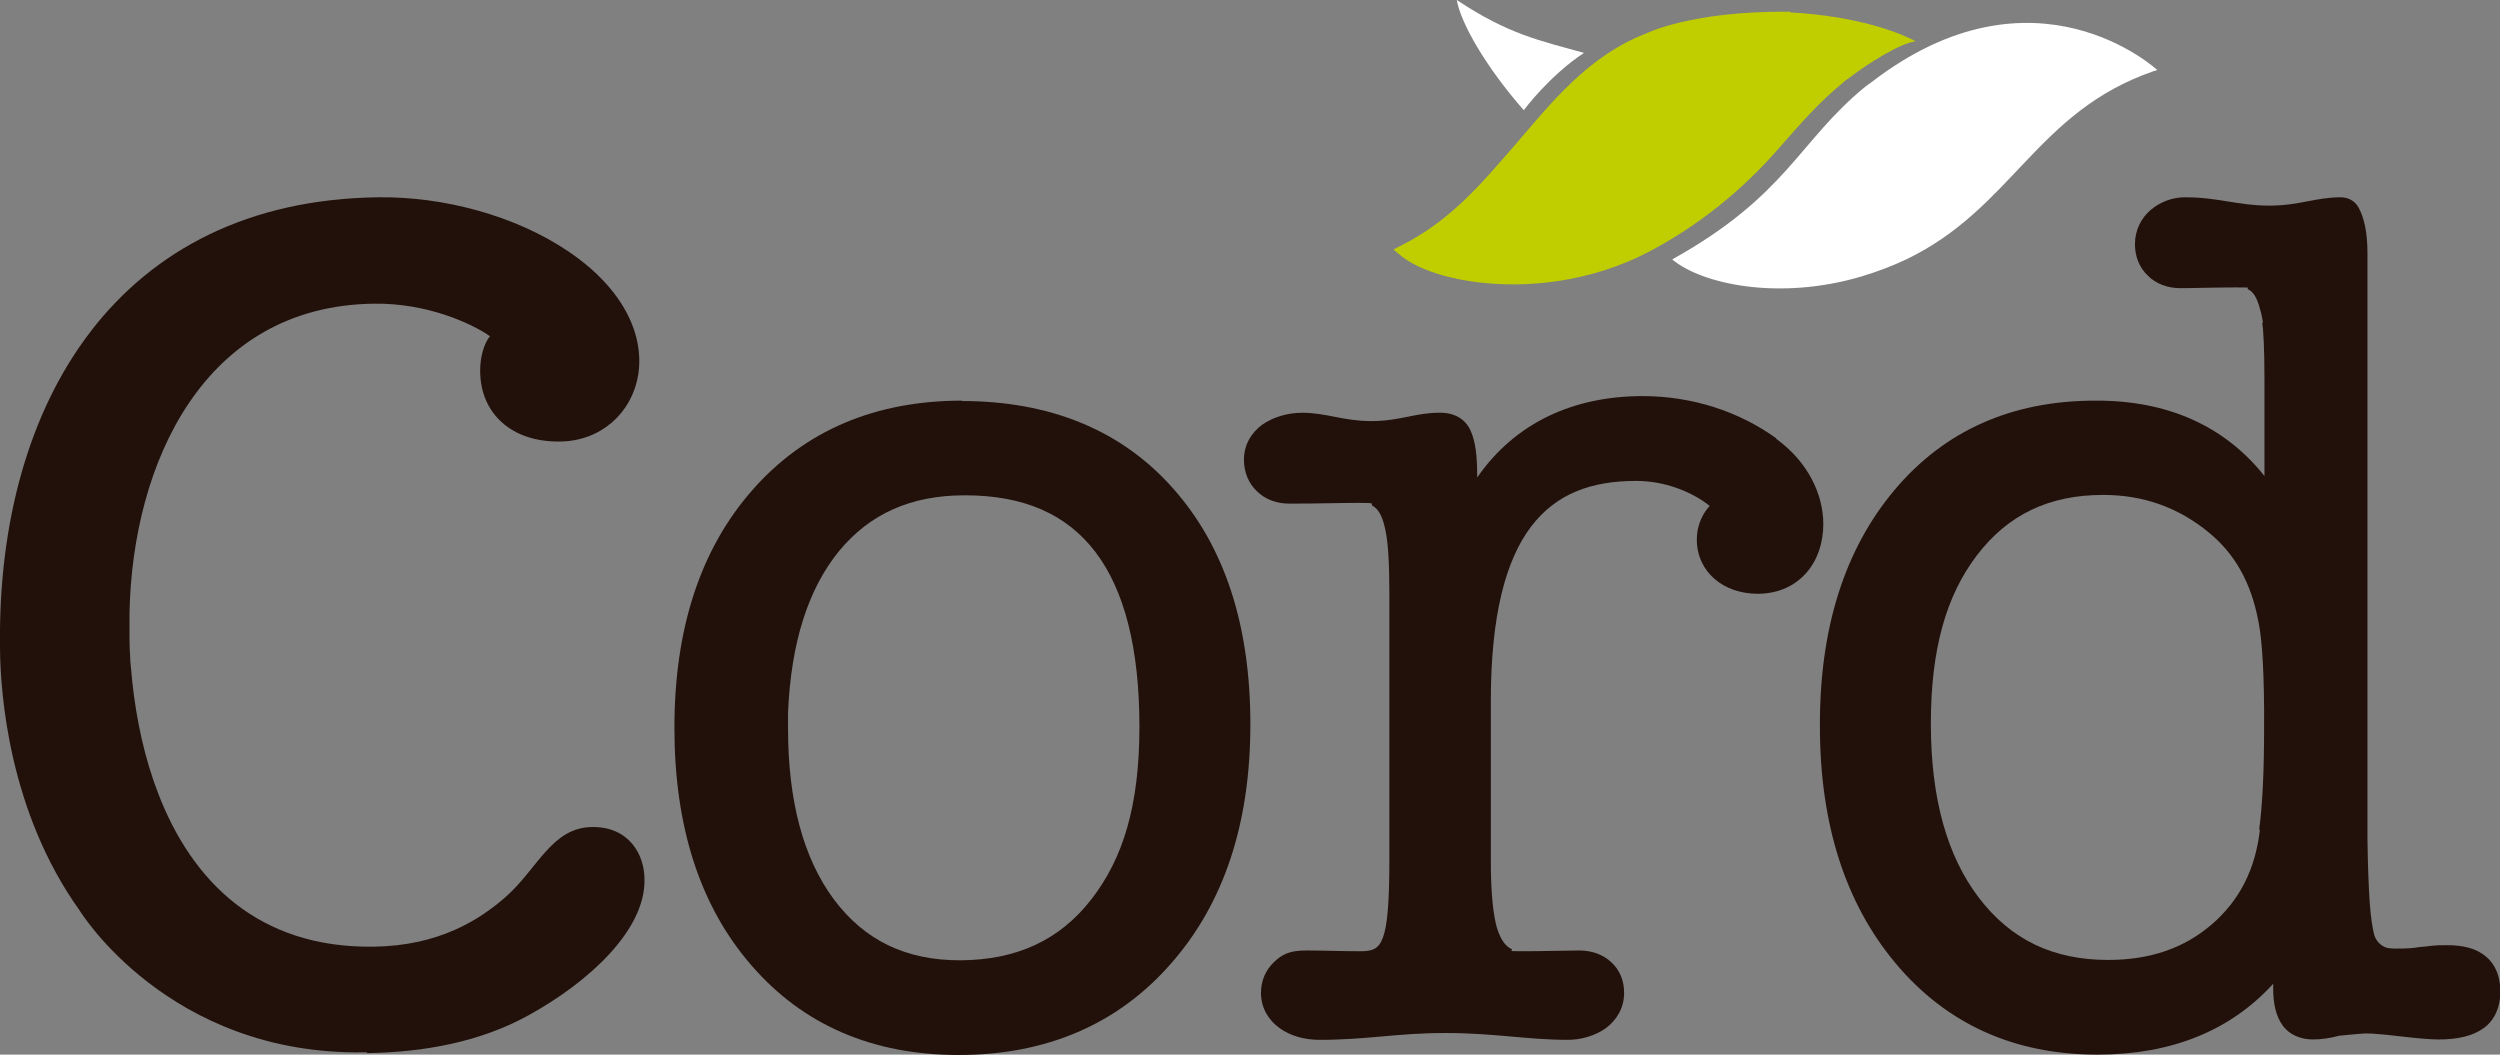 <?xml version="1.0" encoding="UTF-8"?> <svg xmlns="http://www.w3.org/2000/svg" xmlns:xlink="http://www.w3.org/1999/xlink" id="Layer_1" version="1.1" viewBox="0 0 660.2 278.5"><rect x="0" y="0" width="660.2" height="278.5" fill="#808080" stroke="none"/><defs><style> .st0 { fill: #22110b; } .st1 { fill: #c0ce00; } .st2 { fill: #fff; } </style></defs><path class="st0" d="M253.6,253.6c-14.5,0-25.3-5.3-33.4-16.1-8-10.8-12.1-25.8-12.1-45.3v-4c.8-18.7,5.4-32.8,13.5-42.7,8.1-9.8,18.9-14.7,33.2-14.7,15.6,0,26.9,5,34.5,15,7.6,10,11.6,25.3,11.6,46.1s-4.3,34.8-12.7,45.6c-8.4,10.8-19.7,16-34.6,16.1M254.1,105.8c-23,0-41.6,7.9-55.4,23.6-13.8,15.7-20.6,36.7-20.6,62.8,0,26,6.7,47.1,20.4,62.8,13.6,15.7,32,23.6,54.6,23.6h.1c23.1,0,42-8.1,56-24.1,14.1-16,21-37.2,21-63.2,0-26-6.7-46.9-20.4-62.3-13.6-15.4-32.5-23.1-55.8-23.1"></path><path class="st0" d="M597.4,85.3c.3,1.4.6,6.7.6,15v25.4c-10.6-13.3-25.7-20-44.7-19.9-22,0-39.8,7.9-53,23.6-13.2,15.7-19.8,36.6-19.7,62.4,0,25.6,6.6,46.6,20,62.6,13.4,16,31.3,24.1,53.2,24.1h.2c19.4,0,35-6.3,46.3-18.7v1.2c0,4,.7,7.3,2.5,9.8,1.8,2.5,4.8,3.7,8,3.7,2.1,0,4.4-.3,7-1,4.1-.4,6.6-.6,6.9-.6,1.9,0,5.1.3,9.4.8,4.3.5,7.6.8,9.9.8,5,0,9-.9,11.9-3,2.9-2.1,4.4-5.6,4.4-9.6,0-3.8-1.2-7.1-3.7-9.2-2.5-2.2-6-3.1-10.3-3.1s-3.8.2-7.3.5h-.1s-.1,0-.1,0c-1.3.3-3.3.4-6,.4s-3-.4-3.9-.9c-.8-.6-1.5-1.4-1.9-2.7-.4-1.4-.9-4.3-1.2-8.5-.3-4.3-.5-9.9-.6-16.8V66.9c0-5.6-.9-9.1-2-11.4-1-2.4-3-3.4-5.1-3.4h0c-6.6,0-10.9,2.2-18.8,2.2-8.5,0-13.3-2.2-22.3-2.2-3.3,0-6.5,1.2-9,3.3-2.5,2.1-4.2,5.3-4.2,9.1,0,3.3,1.2,6.2,3.4,8.3,2.1,2.1,5.1,3.3,8.6,3.3s9.2-.2,14.5-.2,2.6.1,3.4.5c1.2.6,2.3,1.9,3.2,5.5,0,0,.4,1.2.7,3.3M596.8,219.1c-1.2,10.5-5.4,18.7-12.7,25-7.3,6.3-16.3,9.4-27.4,9.4-14.6,0-25.7-5.4-34.1-16.4-8.4-11-12.7-26.2-12.7-46s4.1-33.9,12.2-44.5c8.1-10.6,18.9-15.9,33.3-15.9,10.6,0,19.9,3.3,28,10,6.8,5.6,11.1,13.2,13,23.4h0c1,4.8,1.6,14.3,1.5,28.4,0,10.9-.4,19.8-1.3,26.6h0s0,0,0,0Z"></path><path class="st0" d="M469,115.7c-9.7-7-22.1-11.1-35.2-11.1-18.1,0-33.6,6.9-43.7,21.5v-.3c0-5.2-.4-9.2-1.8-12.2-1.4-3-4.3-4.7-8.3-4.6-6.3,0-10.3,2.2-17.9,2.2-7.3,0-11.9-2.2-18.2-2.2-3.8,0-7.6,1.1-10.5,3.1-2.9,2.1-4.9,5.3-4.9,9.3,0,3.3,1.2,6.2,3.4,8.3,2.1,2.1,5.1,3.3,8.6,3.3,8.2,0,12.9-.2,18.2-.2s2.9.2,3.8.8c1.4.8,2.5,2.4,3.3,6.1.8,3.6,1.1,9.1,1.1,17.1v70.4c0,10.9-.5,17.2-1.7,20.4-.6,1.6-1.3,2.4-2.1,2.9-.9.5-2,.7-3.7.7-5.3,0-10-.2-14.5-.2s-6.4,1.1-8.5,3.1c-2.1,2-3.4,4.8-3.4,8.1,0,4,2,7.2,4.9,9.3,2.9,2.1,6.7,3.1,10.5,3.1,13,0,20.2-1.8,33.3-1.8s21.5,1.8,32.4,1.8c3.5,0,7.2-1.1,10-3.1,2.8-2.1,4.8-5.3,4.8-9.3,0-3.3-1.2-6.1-3.4-8.1-2.1-2-5.1-3.1-8.5-3.1s-9.1.2-14.5.2-2.5-.1-3.4-.6c-1.4-.7-2.7-2.1-3.8-5.6-1-3.6-1.6-9.2-1.6-17.7v-42.1c0-22.7,3.9-37.2,10.6-46.1,6.7-8.8,16-12.1,27.8-12.1,7.3,0,14.5,2.7,19.4,6.6-1.4,1.5-3.4,4.5-3.4,8.9,0,4.3,1.8,7.9,4.7,10.4,2.9,2.5,6.9,3.9,11.4,3.9,5.4,0,9.8-2.1,12.8-5.5,3-3.4,4.5-8,4.5-12.9,0-7.7-3.9-16.3-12.4-22.5"></path><path class="st0" d="M96.9,278.1c14.9-.2,29.9-2.9,42.7-10,15.8-8.7,30.8-22.4,30.6-35.8,0-6.8-4.2-14-13.8-13.9-10.7.1-14.4,11-22.8,18.4-6.8,6-17.6,13-35,13.2-30.4.4-47.9-17.3-56.8-40.4h0c-3.6-9.3-5.8-19.5-6.9-29.8,0,0,0,0,0-.1-.2-1.8-.3-3.6-.5-5.3,0-.1,0-.3,0-.4-.1-1.7-.2-3.4-.2-5.1,0-.2,0-.4,0-.6,0-.8,0-1.7,0-2.5,0-1.2,0-2.5,0-3.7v-.3h0c.8-39.3,19.5-81.1,64.6-81.6,13.8-.2,25.6,5.1,30.6,8.6-.7.8-2.6,3.7-2.6,9.3.1,11.1,8.3,18.7,21.1,18.5,21.4-.2,32.8-29.5,2.2-50.2-14.2-9.6-33.2-14.5-50.1-14.3C31.2,52.9-.7,106.4,0,170.3v.9c.1,12.1,2.4,43.2,21,69.2,0,0,23.4,38.4,75.3,37.5h.6Z"></path><path class="st2" d="M418.4,14c-11.8-3.3-20-4.9-33.7-14,1.1,6.2,7.7,17.7,17.7,29.1,0,0,6.7-9.1,16-15.2"></path><path class="st2" d="M569.7,18.5s-32.4-30.1-75.6,3.3l-1.4,1c-17.7,14.4-20.7,28.8-51.1,45.7,7.7,6.5,28.1,11,50,4.5,4.3-1.3,8.2-2.8,11.8-4.5,28.1-13.5,34.3-39,65.3-49.7l1-.3Z"></path><path class="st1" d="M472.9,3.3s19.4.6,33,7.6c-4.2.5-12.9,6.1-17.2,9.4l-1.4,1c-7.3,6-12.2,11.8-17.5,17.8-9.5,11-21.5,20.7-34.6,27.5h0c-3.6,1.9-7.5,3.5-11.9,4.9-8,2.5-16.1,3.6-23.6,3.6-13.5,0-25-3.3-30.4-8.1l-1.3-1.1,1.5-.8c13.8-6.8,22.1-17.1,31-27.3,8.8-10.2,18.7-23,34.3-29,0,0,12-6,38-5.7"></path></svg> 